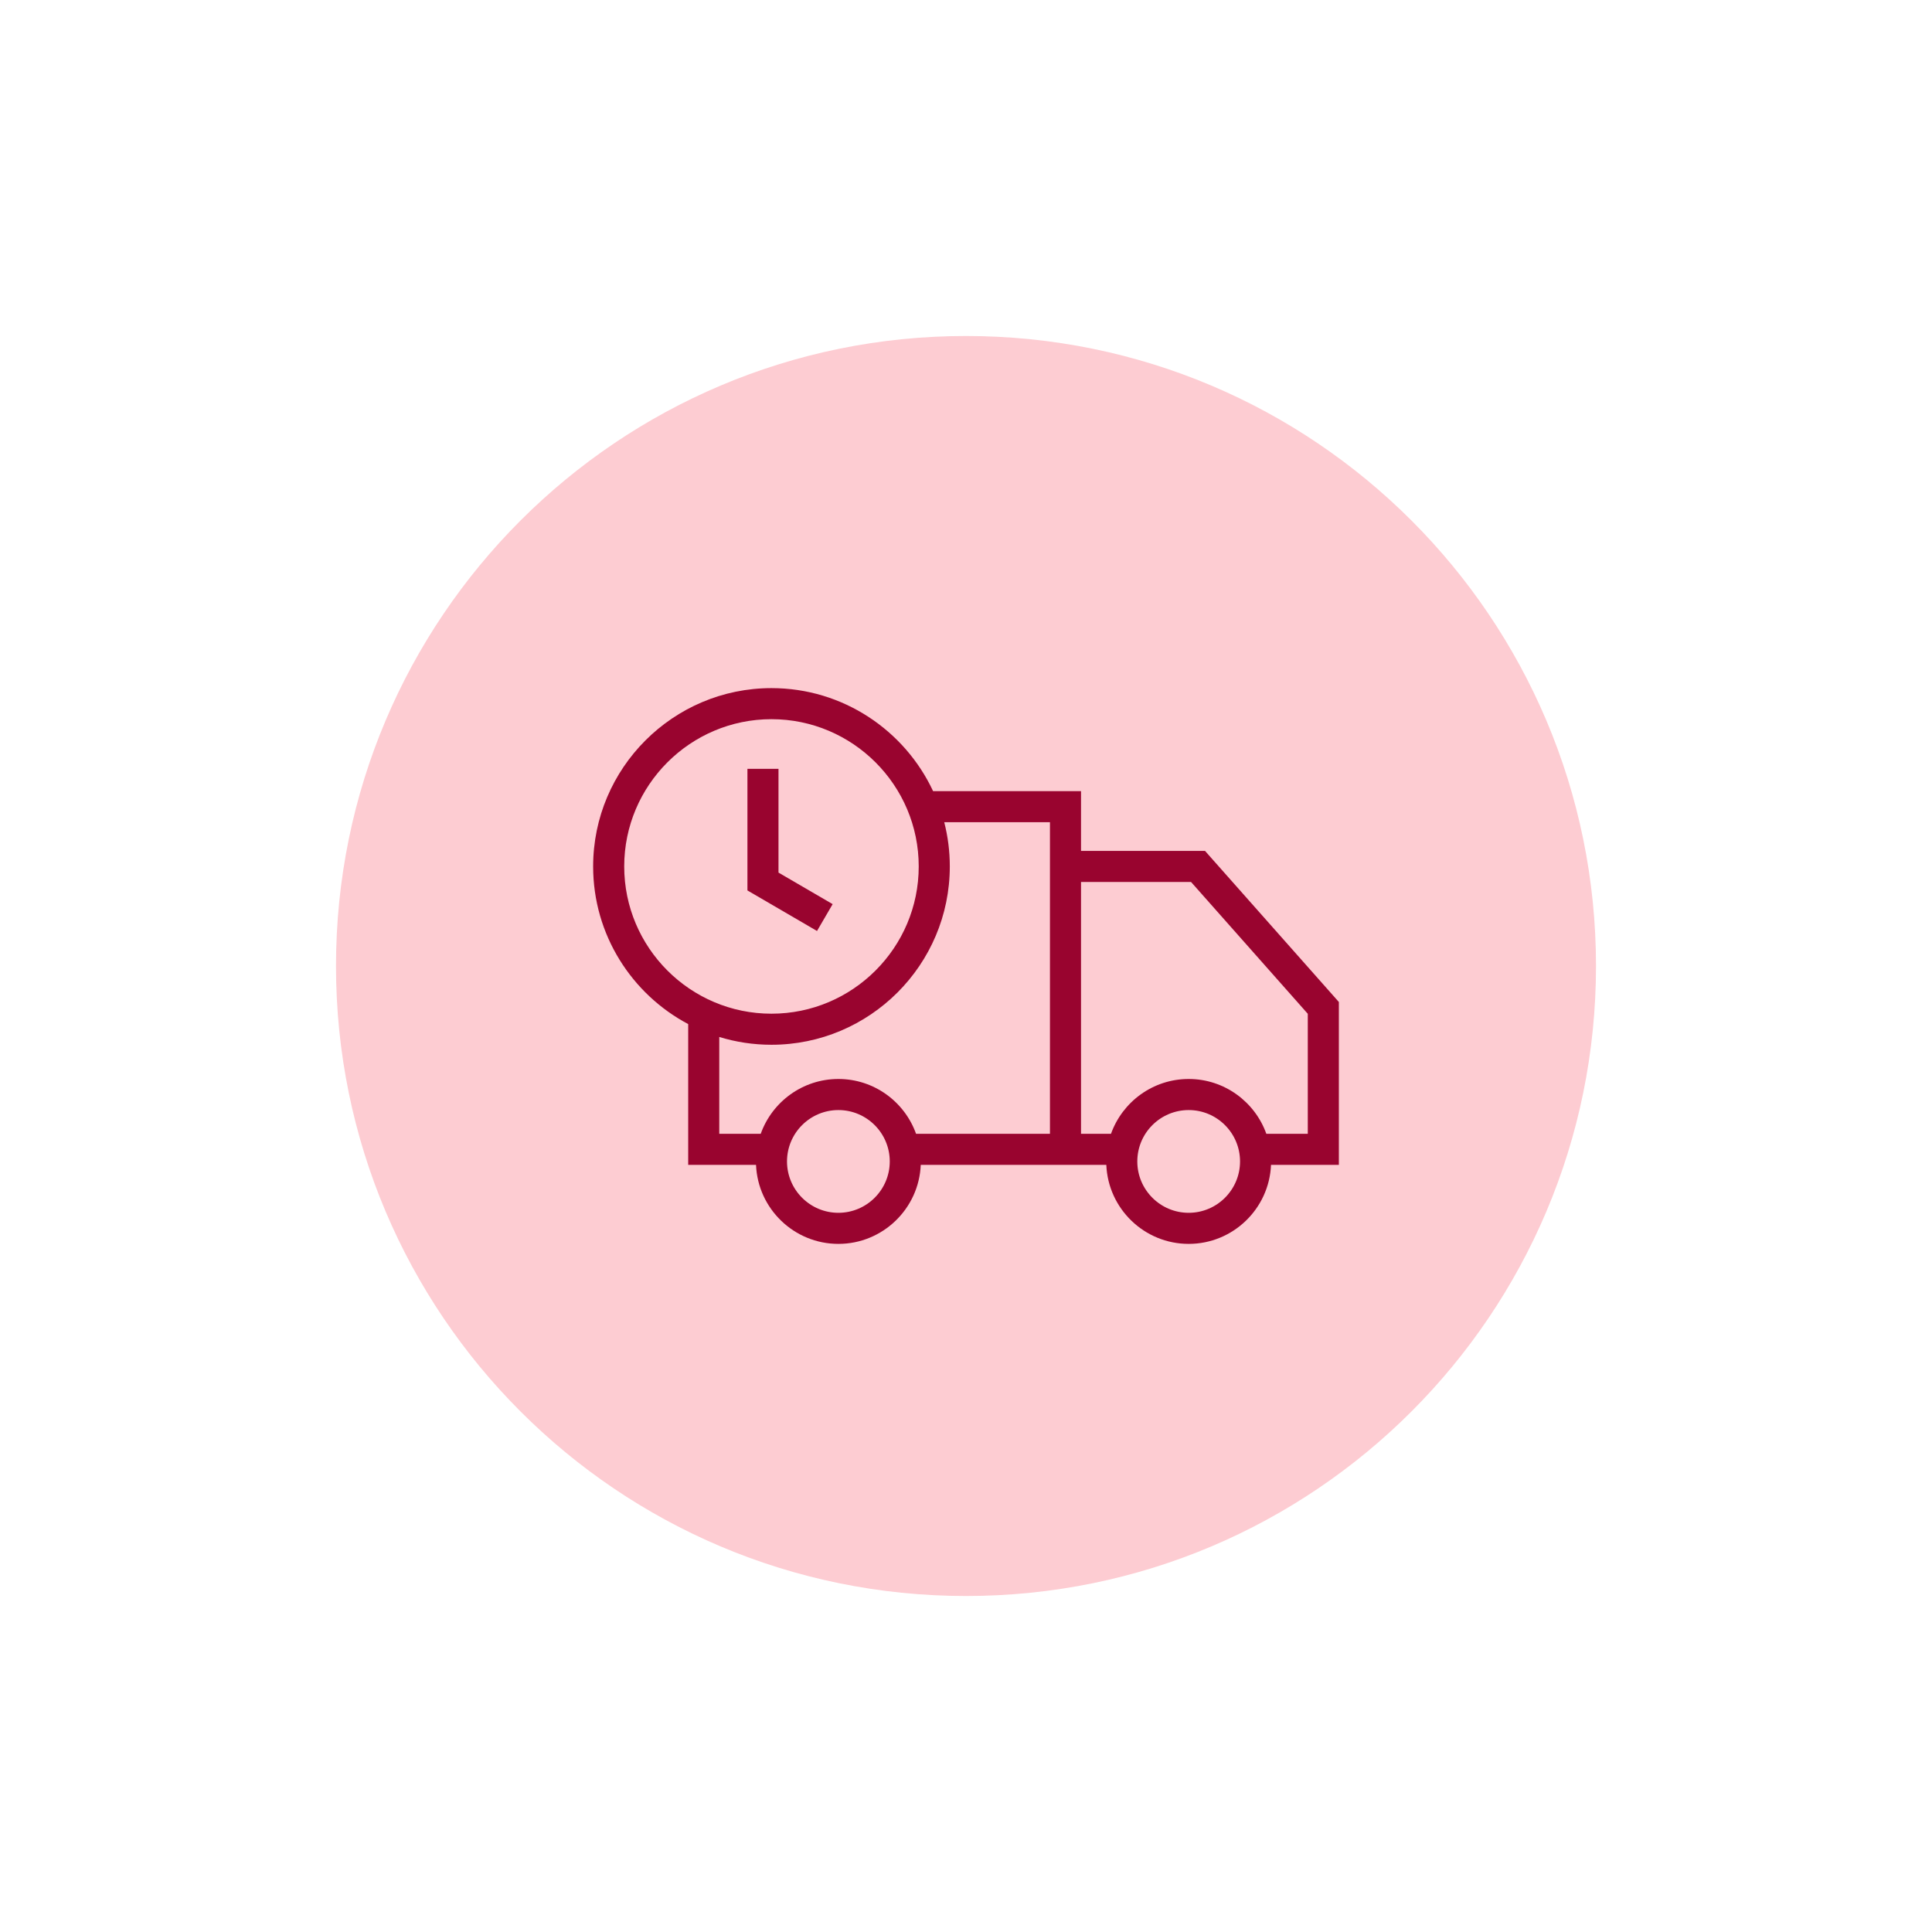 <?xml version="1.0" encoding="UTF-8"?> <svg xmlns="http://www.w3.org/2000/svg" width="138" height="138" viewBox="0 0 138 138" fill="none"> <g filter="url(#filter0_ddii)"> <path d="M69 114C93.853 114 114 93.853 114 69C114 44.147 93.853 24 69 24C44.147 24 24 44.147 24 69C24 93.853 44.147 114 69 114Z" fill="#FDCCD2"></path> </g> <path d="M95.633 71.571L86.073 60.779H77.216V56.51H66.649C64.618 52.167 60.207 49.151 55.105 49.151C48.082 49.151 42.367 54.865 42.367 61.889C42.367 66.765 45.122 71.009 49.157 73.149V83.206H54.002C54.131 86.339 56.72 88.849 59.885 88.849C63.049 88.849 65.638 86.339 65.768 83.206H79.023C79.151 86.339 81.741 88.849 84.906 88.849C88.069 88.849 90.658 86.339 90.787 83.206H95.633V71.571ZM44.587 61.889C44.587 56.089 49.305 51.37 55.105 51.37C60.905 51.37 65.623 56.089 65.623 61.889C65.623 67.689 60.905 72.407 55.105 72.407C49.305 72.407 44.587 67.689 44.587 61.889ZM59.885 86.629C57.861 86.629 56.215 84.983 56.215 82.96C56.215 80.936 57.861 79.29 59.885 79.29C61.908 79.29 63.554 80.936 63.554 82.96C63.554 84.983 61.908 86.629 59.885 86.629ZM74.997 80.987H65.433C64.62 78.707 62.44 77.07 59.885 77.07C57.329 77.07 55.15 78.707 54.337 80.987H51.376V74.069C52.556 74.431 53.808 74.626 55.105 74.626C62.129 74.626 67.843 68.912 67.843 61.889C67.843 60.799 67.705 59.74 67.446 58.73H74.997V80.987ZM84.906 86.629C82.88 86.629 81.236 84.983 81.236 82.96C81.236 80.936 82.88 79.29 84.906 79.29C86.93 79.29 88.574 80.936 88.574 82.96C88.574 84.983 86.93 86.629 84.906 86.629ZM93.413 80.987H90.453C89.639 78.707 87.459 77.07 84.906 77.07C82.35 77.07 80.171 78.707 79.356 80.987H77.216V62.998H85.075L93.413 72.413V80.987Z" fill="#99042F"></path> <path d="M59.475 64.581L55.607 62.328V54.918H53.388V63.603L58.358 66.499L59.475 64.581Z" fill="#99042F"></path> <defs> <filter id="filter0_ddii" x="0.745" y="0.745" width="136.51" height="136.51" filterUnits="userSpaceOnUse" color-interpolation-filters="sRGB"> <feFlood flood-opacity="0" result="BackgroundImageFix"></feFlood> <feColorMatrix in="SourceAlpha" type="matrix" values="0 0 0 0 0 0 0 0 0 0 0 0 0 0 0 0 0 0 127 0"></feColorMatrix> <feOffset dx="-1.622" dy="-1.622"></feOffset> <feGaussianBlur stdDeviation="10.816"></feGaussianBlur> <feColorMatrix type="matrix" values="0 0 0 0 1 0 0 0 0 1 0 0 0 0 1 0 0 0 0.3 0"></feColorMatrix> <feBlend mode="normal" in2="BackgroundImageFix" result="effect1_dropShadow"></feBlend> <feColorMatrix in="SourceAlpha" type="matrix" values="0 0 0 0 0 0 0 0 0 0 0 0 0 0 0 0 0 0 127 0"></feColorMatrix> <feOffset dx="1.622" dy="1.622"></feOffset> <feGaussianBlur stdDeviation="10.816"></feGaussianBlur> <feColorMatrix type="matrix" values="0 0 0 0 0 0 0 0 0 0 0 0 0 0 0 0 0 0 0.12 0"></feColorMatrix> <feBlend mode="normal" in2="effect1_dropShadow" result="effect2_dropShadow"></feBlend> <feBlend mode="normal" in="SourceGraphic" in2="effect2_dropShadow" result="shape"></feBlend> <feColorMatrix in="SourceAlpha" type="matrix" values="0 0 0 0 0 0 0 0 0 0 0 0 0 0 0 0 0 0 127 0" result="hardAlpha"></feColorMatrix> <feOffset dx="1.622" dy="1.622"></feOffset> <feGaussianBlur stdDeviation="5.408"></feGaussianBlur> <feComposite in2="hardAlpha" operator="arithmetic" k2="-1" k3="1"></feComposite> <feColorMatrix type="matrix" values="0 0 0 0 0 0 0 0 0 0 0 0 0 0 0 0 0 0 0.12 0"></feColorMatrix> <feBlend mode="normal" in2="shape" result="effect3_innerShadow"></feBlend> <feColorMatrix in="SourceAlpha" type="matrix" values="0 0 0 0 0 0 0 0 0 0 0 0 0 0 0 0 0 0 127 0" result="hardAlpha"></feColorMatrix> <feOffset dx="-1.622" dy="-1.622"></feOffset> <feGaussianBlur stdDeviation="5.408"></feGaussianBlur> <feComposite in2="hardAlpha" operator="arithmetic" k2="-1" k3="1"></feComposite> <feColorMatrix type="matrix" values="0 0 0 0 1 0 0 0 0 1 0 0 0 0 1 0 0 0 0.3 0"></feColorMatrix> <feBlend mode="normal" in2="effect3_innerShadow" result="effect4_innerShadow"></feBlend> </filter> </defs> </svg> 